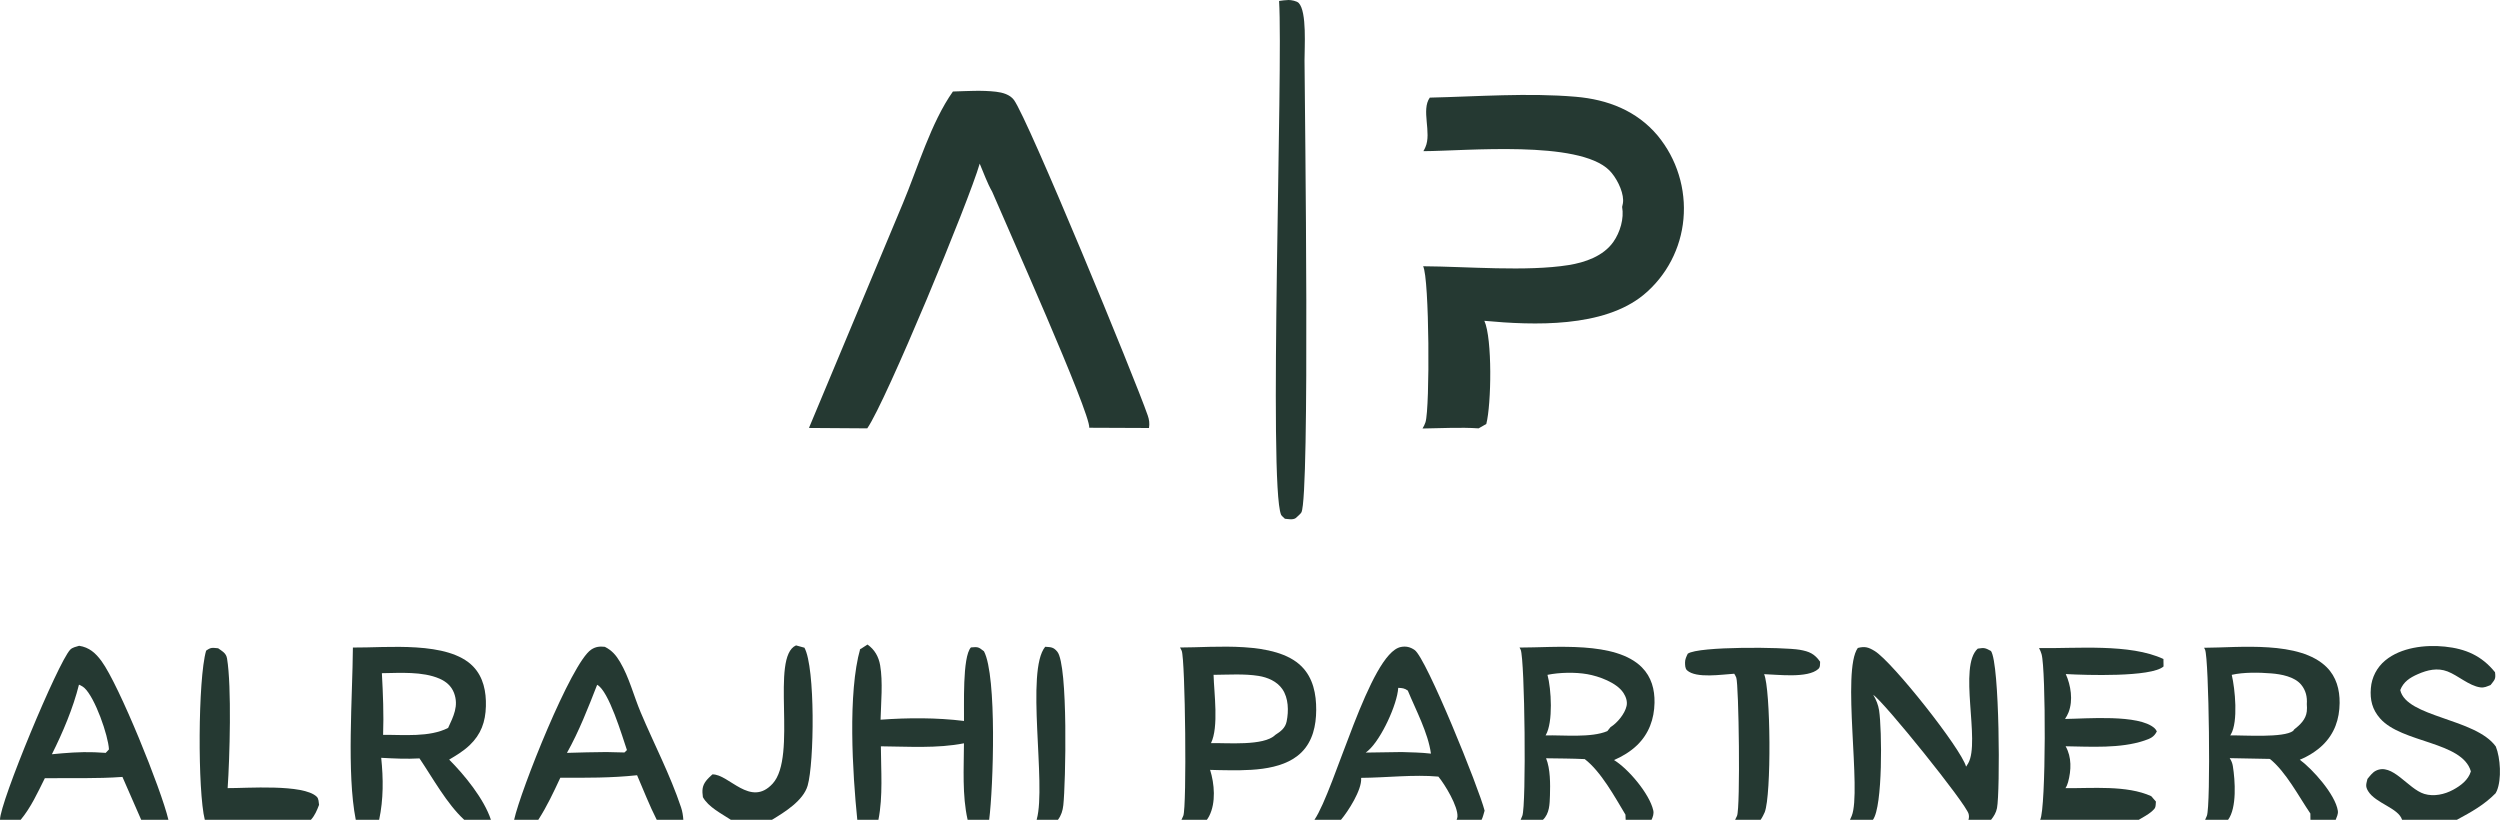 <svg width="120" height="40" viewBox="0 0 120 40" fill="none" xmlns="http://www.w3.org/2000/svg">
<path d="M45.74 4.393C46.419 4.372 47.131 4.324 47.808 4.403C48.119 4.44 48.474 4.535 48.668 4.796C49.351 5.72 54.488 18.199 55.09 19.938C55.163 20.148 55.186 20.324 55.152 20.544L52.284 20.532C52.354 19.842 48.268 10.722 47.623 9.199C47.384 8.784 47.216 8.296 47.026 7.855C46.519 9.627 42.522 19.28 41.628 20.561L38.83 20.542L43.337 9.764C44.044 8.08 44.691 5.872 45.74 4.393Z" fill="#253932"/>
<path d="M68.631 4.686C70.93 4.633 73.353 4.449 75.638 4.645C77.165 4.776 78.56 5.31 79.566 6.507C79.68 6.645 79.787 6.789 79.888 6.938C79.988 7.086 80.081 7.24 80.166 7.397C80.251 7.555 80.328 7.717 80.398 7.882C80.467 8.047 80.528 8.216 80.581 8.387C80.635 8.558 80.679 8.732 80.715 8.907C80.751 9.083 80.779 9.26 80.797 9.438C80.817 9.617 80.827 9.795 80.828 9.975C80.829 10.154 80.822 10.333 80.806 10.511C80.79 10.686 80.766 10.86 80.733 11.032C80.701 11.204 80.659 11.374 80.61 11.543C80.561 11.711 80.503 11.876 80.437 12.039C80.372 12.201 80.298 12.361 80.217 12.516C80.136 12.671 80.047 12.822 79.951 12.969C79.854 13.116 79.751 13.257 79.641 13.394C79.531 13.53 79.415 13.661 79.292 13.786C79.169 13.911 79.04 14.03 78.905 14.142C76.974 15.742 73.616 15.618 71.249 15.399C71.637 16.253 71.586 19.409 71.342 20.351L70.974 20.561C70.087 20.501 69.17 20.558 68.28 20.568C68.339 20.472 68.39 20.373 68.424 20.265C68.641 19.565 68.611 13.332 68.309 12.78C70.387 12.792 73.28 13.046 75.29 12.724C76.083 12.597 76.957 12.297 77.439 11.614C77.765 11.152 77.962 10.49 77.862 9.932C77.891 9.824 77.912 9.713 77.91 9.601C77.901 9.131 77.569 8.489 77.239 8.168C75.756 6.718 70.378 7.247 68.322 7.256C68.36 7.194 68.388 7.133 68.418 7.068C68.731 6.375 68.204 5.275 68.631 4.686Z" fill="#253932"/>
<path d="M61.396 0.046C61.545 0.025 61.697 0.004 61.847 0C61.977 -0.003 62.245 0.049 62.336 0.141C62.74 0.549 62.613 2.302 62.617 2.909C62.634 5.421 62.879 23.792 62.468 24.593C62.429 24.669 62.263 24.8 62.198 24.866C62.058 24.965 61.839 24.915 61.675 24.9C61.632 24.855 61.513 24.759 61.492 24.708C60.882 23.275 61.595 3.228 61.396 0.046Z" fill="#253932"/>
<path d="M16.939 31.082C18.569 31.097 21.514 30.752 22.711 31.991C23.207 32.505 23.342 33.209 23.323 33.899C23.303 34.651 23.091 35.249 22.538 35.774C22.247 36.051 21.904 36.258 21.56 36.461C22.297 37.2 23.236 38.35 23.564 39.35H22.282C21.439 38.572 20.779 37.352 20.136 36.403C19.519 36.439 18.914 36.408 18.298 36.375C18.402 37.378 18.409 38.36 18.199 39.35H17.077C16.634 37.107 16.922 33.443 16.939 31.082ZM18.389 35.273C19.372 35.264 20.621 35.398 21.51 34.94C21.766 34.386 22.026 33.883 21.795 33.266C21.67 32.933 21.418 32.715 21.096 32.575C20.28 32.222 19.211 32.301 18.33 32.313C18.385 33.304 18.424 34.28 18.389 35.273Z" fill="#253932"/>
<path d="M105.797 31.093C107.487 31.087 110.381 30.737 111.679 32.024C112.145 32.487 112.308 33.102 112.302 33.744C112.294 34.524 112.057 35.21 111.494 35.76C111.196 36.051 110.777 36.312 110.39 36.467C111.008 36.921 112.097 38.138 112.216 38.917C112.24 39.074 112.167 39.203 112.114 39.35H110.901L110.898 39.049C110.336 38.224 109.729 37.051 108.955 36.428L107.026 36.391C107.104 36.511 107.155 36.633 107.177 36.774C107.287 37.463 107.375 38.772 106.948 39.35H105.846C105.878 39.289 105.904 39.226 105.929 39.161C106.123 38.673 106.03 31.601 105.843 31.186C105.828 31.155 105.813 31.124 105.797 31.093ZM107.05 35.299C107.717 35.287 109.616 35.428 110.073 35.082L110.113 35.021C110.401 34.794 110.68 34.538 110.726 34.151C110.74 34.034 110.736 33.916 110.727 33.798C110.753 33.453 110.68 33.135 110.454 32.862C110.134 32.477 109.492 32.36 109.022 32.323C108.439 32.276 107.693 32.262 107.124 32.392C107.283 33.066 107.44 34.644 107.082 35.25C107.072 35.267 107.061 35.283 107.05 35.299Z" fill="#253932"/>
<path d="M72.938 31.083C74.607 31.087 77.55 30.755 78.814 32.036C79.271 32.499 79.429 33.096 79.417 33.732C79.402 34.514 79.147 35.221 78.58 35.77C78.266 36.073 77.873 36.309 77.474 36.483C78.158 36.9 79.175 38.1 79.356 38.895C79.393 39.057 79.341 39.205 79.274 39.351H78.032L78.022 39.103C77.519 38.266 76.847 37.032 76.067 36.437C75.45 36.407 74.83 36.407 74.212 36.397C74.42 36.911 74.415 37.628 74.398 38.183C74.385 38.595 74.378 39.051 74.06 39.351H72.99C73.021 39.289 73.046 39.225 73.071 39.16C73.266 38.657 73.192 31.652 72.992 31.186C72.977 31.15 72.958 31.116 72.938 31.083ZM74.187 35.299C75.029 35.278 76.378 35.424 77.151 35.094L77.307 34.901C77.632 34.7 77.993 34.261 78.076 33.885C78.124 33.664 78.043 33.439 77.921 33.254C77.598 32.763 76.743 32.457 76.188 32.36C75.611 32.259 74.852 32.275 74.279 32.392C74.462 33.061 74.555 34.669 74.199 35.28C74.195 35.286 74.191 35.293 74.187 35.299Z" fill="#253932"/>
<path d="M56.643 31.08C58.304 31.083 61.218 30.741 62.47 31.982C63.034 32.541 63.182 33.318 63.178 34.083C63.173 34.826 63.014 35.575 62.469 36.115C61.521 37.053 59.762 36.983 58.534 36.966C58.384 36.964 58.234 36.96 58.085 36.954C58.294 37.619 58.371 38.525 58.042 39.169C58.009 39.233 57.971 39.293 57.929 39.351H56.71C56.743 39.289 56.771 39.227 56.797 39.162C56.974 38.739 56.892 31.642 56.722 31.239C56.699 31.184 56.672 31.132 56.643 31.08ZM58.127 35.671C58.869 35.649 60.67 35.823 61.213 35.276C61.472 35.11 61.693 34.95 61.759 34.63C61.861 34.129 61.852 33.507 61.55 33.074C61.29 32.701 60.845 32.513 60.409 32.443C59.718 32.333 58.95 32.388 58.251 32.392C58.274 33.263 58.508 34.897 58.127 35.671Z" fill="#253932"/>
<path d="M24.678 39.35C24.982 37.96 27.418 31.812 28.379 31.18C28.593 31.039 28.781 31.021 29.031 31.047C29.369 31.216 29.572 31.451 29.762 31.774C30.205 32.524 30.418 33.4 30.755 34.199C31.395 35.716 32.167 37.188 32.69 38.752C32.755 38.945 32.786 39.147 32.8 39.35H31.523C31.172 38.66 30.888 37.922 30.58 37.211C29.348 37.344 28.133 37.334 26.895 37.332C26.572 38.025 26.255 38.706 25.839 39.35H24.678ZM27.214 36.138C27.844 36.123 28.476 36.098 29.106 36.098L29.974 36.119L30.093 36.004C29.863 35.331 29.223 33.158 28.663 32.87C28.233 33.973 27.793 35.104 27.214 36.138Z" fill="#253932"/>
<path d="M4.62576e-05 39.351C-0.013 38.53 2.79 31.78 3.372 31.183C3.48 31.072 3.651 31.045 3.798 30.998C4.284 31.071 4.592 31.349 4.876 31.738C5.718 32.887 7.744 37.899 8.084 39.351H6.778L5.877 37.292C4.649 37.382 3.385 37.34 2.152 37.354C1.808 38.043 1.486 38.756 0.992 39.351H4.62576e-05ZM2.491 36.204C3.176 36.137 3.844 36.083 4.533 36.108L5.074 36.138L5.23 35.971C5.198 35.314 4.563 33.479 4.043 33.013C3.992 32.967 3.933 32.933 3.873 32.902C3.863 32.897 3.853 32.892 3.843 32.886C3.819 32.874 3.818 32.875 3.79 32.865C3.512 33.986 3.009 35.172 2.491 36.204Z" fill="#253932"/>
<path d="M63.093 39.351C64.083 37.887 65.746 31.357 67.239 31.056C67.489 31.006 67.692 31.056 67.901 31.199C68.466 31.585 71.004 37.874 71.261 38.912C71.218 39.054 71.182 39.218 71.116 39.351H69.916C69.938 39.303 69.954 39.256 69.958 39.204C69.993 38.705 69.356 37.657 69.043 37.277C67.868 37.169 66.527 37.33 65.333 37.337C65.333 37.344 65.334 37.351 65.335 37.358C65.373 37.913 64.715 38.938 64.367 39.351H63.093ZM65.556 36.124L67.279 36.098C67.747 36.113 68.219 36.119 68.685 36.174C68.55 35.178 67.959 34.078 67.575 33.148C67.42 33.036 67.304 33.023 67.115 33.017C67.068 33.813 66.305 35.466 65.687 36.016C65.645 36.053 65.601 36.089 65.556 36.124Z" fill="#253932"/>
<path d="M88.798 39.35C88.802 39.341 88.807 39.333 88.811 39.324C88.838 39.271 88.86 39.216 88.883 39.161C89.364 37.965 88.388 32.193 89.175 31.102C89.516 31.016 89.681 31.063 89.987 31.25C90.836 31.768 94.13 35.925 94.372 36.798C94.377 36.791 94.383 36.783 94.388 36.776C94.421 36.73 94.449 36.681 94.477 36.632C95.063 35.588 93.985 31.98 94.933 31.134C95.254 31.083 95.29 31.098 95.567 31.248C95.987 31.873 96.008 38.01 95.856 38.788C95.812 39.009 95.711 39.174 95.572 39.35H94.485C94.519 39.262 94.516 39.163 94.495 39.072C94.381 38.584 90.431 33.685 89.914 33.352C90.054 33.578 90.157 33.839 90.197 34.102C90.335 35.02 90.378 38.709 89.9 39.35H88.798Z" fill="#253932"/>
<path d="M115.3 39.349C115.122 38.78 114.032 38.562 113.672 37.977C113.526 37.739 113.579 37.641 113.638 37.389C113.747 37.256 113.877 37.081 114.03 37.001C114.83 36.586 115.578 37.867 116.367 38.108C116.824 38.246 117.34 38.132 117.75 37.91C118.116 37.712 118.48 37.438 118.602 37.026C118.19 35.585 115.287 35.673 114.244 34.484C113.868 34.055 113.755 33.597 113.801 33.033C113.811 32.904 113.833 32.778 113.869 32.653C113.905 32.529 113.952 32.409 114.012 32.294C114.072 32.179 114.143 32.071 114.224 31.971C114.306 31.87 114.397 31.779 114.497 31.697C115.249 31.077 116.409 30.938 117.353 31.037C118.35 31.141 119.119 31.471 119.761 32.267C119.805 32.607 119.746 32.622 119.548 32.882C119.368 32.95 119.247 33.022 119.05 32.993C118.513 32.915 117.996 32.429 117.483 32.23C116.998 32.042 116.516 32.157 116.055 32.36C115.675 32.527 115.367 32.725 115.212 33.123C115.503 34.435 118.823 34.476 119.799 35.832C120.021 36.384 120.083 37.402 119.849 37.958C119.832 37.998 119.812 38.037 119.79 38.075C119.236 38.639 118.623 38.975 117.933 39.349H115.3Z" fill="#253932"/>
<path d="M97.874 31.108C99.653 31.137 102.229 30.878 103.845 31.632L103.85 31.99C103.264 32.515 100.074 32.405 99.224 32.358L99.157 32.354C99.402 32.901 99.515 33.611 99.292 34.189C99.249 34.303 99.187 34.409 99.121 34.51C100.137 34.499 102.668 34.274 103.418 34.954C103.466 34.998 103.499 35.049 103.528 35.107C103.391 35.38 103.215 35.452 102.925 35.549C101.774 35.935 100.357 35.839 99.15 35.821C99.448 36.344 99.421 36.971 99.269 37.538C99.24 37.645 99.202 37.739 99.142 37.831C100.411 37.846 102.085 37.68 103.259 38.216L103.484 38.475C103.464 38.728 103.488 38.774 103.291 38.944C103.106 39.103 102.873 39.225 102.663 39.349H97.928C98.213 38.814 98.205 32.118 97.995 31.4C97.966 31.298 97.925 31.201 97.874 31.108Z" fill="#253932"/>
<path d="M46.272 34.606C46.286 33.915 46.186 31.525 46.605 31.076C46.942 31.049 46.957 31.044 47.231 31.263C47.858 32.453 47.678 37.799 47.48 39.35H46.446C46.18 38.171 46.266 36.879 46.27 35.678C44.989 35.933 43.583 35.833 42.282 35.823C42.287 36.966 42.388 38.228 42.164 39.35H41.15C40.922 37.12 40.685 33.251 41.295 31.127L41.268 31.179L41.639 30.938C41.981 31.176 42.176 31.522 42.247 31.933C42.385 32.733 42.288 33.728 42.267 34.546C43.574 34.449 44.97 34.444 46.272 34.606Z" fill="#253932"/>
<path d="M83.243 32.339C82.664 32.372 81.415 32.576 80.978 32.175C80.882 32.087 80.885 31.929 80.882 31.802C80.878 31.652 80.949 31.509 81.013 31.377C81.535 31.012 85.642 31.06 86.384 31.189C86.851 31.271 87.095 31.381 87.365 31.762C87.355 31.896 87.381 32.019 87.276 32.113C86.773 32.565 85.342 32.38 84.677 32.36C84.992 33.078 85.034 38.145 84.706 38.988C84.682 39.049 84.653 39.106 84.622 39.163C84.587 39.228 84.553 39.29 84.51 39.35H83.286C83.321 39.288 83.349 39.226 83.377 39.161C83.544 38.775 83.463 32.834 83.341 32.526C83.315 32.461 83.281 32.397 83.243 32.339Z" fill="#253932"/>
<path d="M9.83 39.35C9.485 37.983 9.498 32.596 9.893 31.233C10.13 31.061 10.189 31.093 10.47 31.117C10.665 31.258 10.854 31.345 10.898 31.607C11.123 32.956 11.027 36.382 10.927 37.83C11.811 37.838 14.565 37.619 15.205 38.244C15.302 38.339 15.294 38.502 15.315 38.633C15.21 38.903 15.12 39.13 14.925 39.35H9.83Z" fill="#253932"/>
<path d="M35.081 39.35C34.637 39.056 34 38.74 33.739 38.263C33.699 37.962 33.694 37.739 33.889 37.484C33.977 37.37 34.089 37.268 34.195 37.171C34.986 37.148 36.021 38.774 37.085 37.617C38.295 36.302 36.96 31.535 38.209 30.979L38.613 31.09C39.139 32.053 39.083 36.622 38.767 37.71C38.558 38.431 37.666 38.981 37.055 39.35H35.081Z" fill="#253932"/>
<path d="M49.758 39.35C49.761 39.34 49.764 39.33 49.766 39.32C50.227 37.647 49.22 32.188 50.17 31.045C50.44 31.066 50.562 31.052 50.749 31.279C51.278 31.916 51.151 37.643 51.039 38.65C51.01 38.913 50.941 39.135 50.782 39.35H49.758Z" fill="#253932"/>
</svg>
